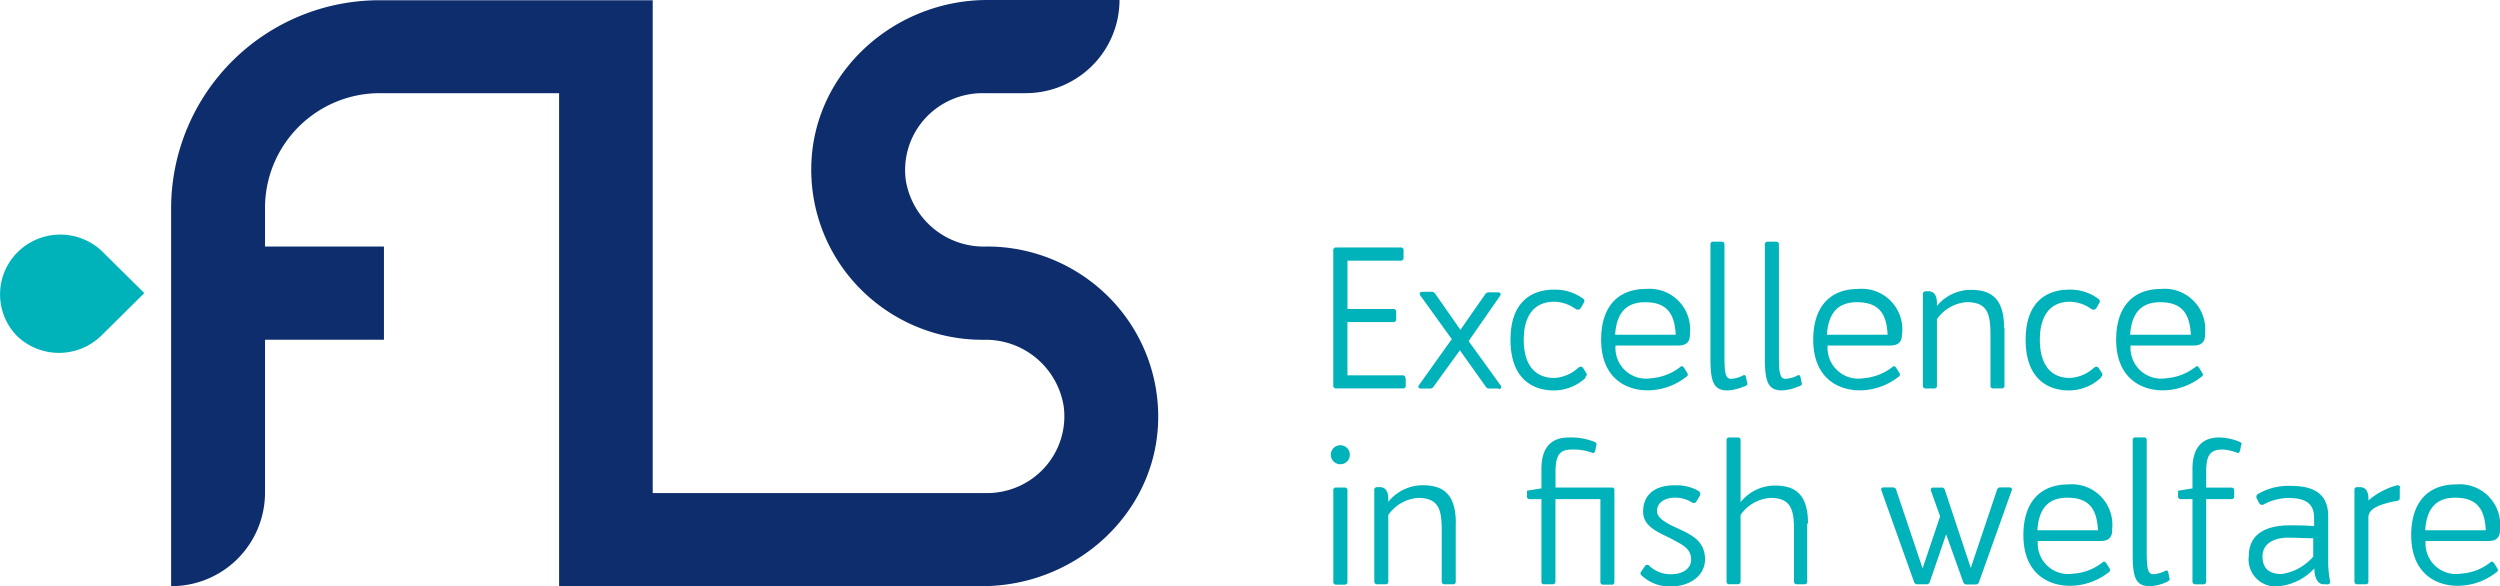 <svg xmlns="http://www.w3.org/2000/svg" width="199.693" height="46.844" viewBox="0 0 199.693 46.844">
  <g id="FLS_-_Tagline_liggende" data-name="FLS - Tagline liggende" transform="translate(0)">
    <path id="Path_3" data-name="Path 3" d="M82.035,40.675h-.147a6.311,6.311,0,0,1-6.341-5.321,6.107,6.107,0,0,1,1.484-4.842,6.207,6.207,0,0,1,4.645-2.09h3.436a7.529,7.529,0,0,0,5.309-2.177,7.414,7.414,0,0,0,2.2-5.265H82.068c-7.345,0-13.694,5.6-14.053,12.884A13.521,13.521,0,0,0,71.767,43.9a13.737,13.737,0,0,0,9.909,4.221h.147a6.311,6.311,0,0,1,6.341,5.321,6.1,6.1,0,0,1-1.484,4.839,6.2,6.2,0,0,1-4.645,2.085h-26.7V21H33.567a16.634,16.634,0,0,0-16.7,16.553V67.8a7.471,7.471,0,0,0,7.5-7.442V48.117h9.5V40.675h-9.5V37.549a9.17,9.17,0,0,1,9.2-9.127h14.29V67.8H81.644c7.345,0,13.694-5.6,14.053-12.884a13.521,13.521,0,0,0-3.756-10.027,13.737,13.737,0,0,0-9.906-4.218" transform="translate(-3.198 -20.98)" fill="#0d2d6c"/>
    <path id="Path_4" data-name="Path 4" d="M1.425,52.169h0a4.841,4.841,0,0,0,6.806,0l3.411-3.377L8.231,45.415a4.842,4.842,0,0,0-6.7.1,4.752,4.752,0,0,0-.1,6.653" transform="translate(-0.117 -25.38)" fill="#00b2ba"/>
    <path id="Path_5" data-name="Path 5" d="M136.4,55.836v.575a.2.2,0,0,1-.057.179.2.2,0,0,1-.18.056h-5.313a.213.213,0,0,1-.176-.06.21.21,0,0,1-.061-.175V45.624a.21.21,0,0,1,.061-.175.213.213,0,0,1,.176-.06h5.141a.213.213,0,0,1,.176.06.21.21,0,0,1,.061.175v.583a.21.21,0,0,1-.061.175.213.213,0,0,1-.176.06h-4.244v3.863H135.4c.163,0,.237.073.237.235v.575c0,.162-.073.235-.237.235h-3.656V55.6h4.382a.2.2,0,0,1,.18.056.2.2,0,0,1,.057.179" transform="translate(-24.115 -25.622)" fill="#00b2ba"/>
    <path id="Path_6" data-name="Path 6" d="M145.338,57.486H144.6a.294.294,0,0,1-.277-.154l-2.065-2.9-2.1,2.9a.3.3,0,0,1-.261.154h-.759c-.188,0-.253-.121-.139-.283l2.612-3.66-2.522-3.5c-.106-.162,0-.283.171-.283h.726a.352.352,0,0,1,.3.154L142.3,52.8l1.983-2.843a.311.311,0,0,1,.277-.154h.743c.188,0,.269.121.163.283L142.955,53.7l2.563,3.547a.172.172,0,0,1-.155.283" transform="translate(-25.647 -26.453)" fill="#00b2ba"/>
    <path id="Path_7" data-name="Path 7" d="M153.966,56.587a3.721,3.721,0,0,1-2.554,1.012c-1.689,0-3.452-.939-3.452-4.049s1.779-4,3.452-4a3.807,3.807,0,0,1,2.383.745.242.242,0,0,1,0,.332l-.22.389a.287.287,0,0,1-.408.081,3.018,3.018,0,0,0-1.7-.583c-1.632,0-2.448,1.126-2.448,3.037s.816,3.053,2.448,3.053a3.1,3.1,0,0,0,1.9-.81c.147-.121.269-.121.384,0l.261.421c.1.138,0,.235-.09.332" transform="translate(-27.306 -26.413)" fill="#00b2ba"/>
    <path id="Path_8" data-name="Path 8" d="M162.788,53.14c-.082-1.62-.645-2.6-2.448-2.6-1.461,0-2.285.81-2.391,2.6Zm1.134,0h0c0,.5-.22.858-.914.858h-5.027a2.447,2.447,0,0,0,2.832,2.616,4.3,4.3,0,0,0,2.367-.923c.122-.1.22,0,.318.154l.237.389c.057.13,0,.2-.147.3a5.019,5.019,0,0,1-3.044,1.045c-1.7,0-3.713-.956-3.713-4.049,0-2.672,1.379-4.049,3.575-4.049a3.239,3.239,0,0,1,3.517,3.563" transform="translate(-28.937 -26.4)" fill="#00b2ba"/>
    <path id="Path_9" data-name="Path 9" d="M170.256,56.36a3.769,3.769,0,0,1-1.338.34c-1.061,0-1.387-.559-1.387-2.47V45.047c0-.154.073-.227.237-.227h.645c.155,0,.237.073.237.227v8.827c0,1.312.049,1.9.522,1.9a2.389,2.389,0,0,0,.971-.275c.114-.065.2,0,.22.138l.114.5c.049.121-.114.186-.22.251" transform="translate(-30.905 -25.514)" fill="#00b2ba"/>
    <path id="Path_10" data-name="Path 10" d="M175.586,56.36a3.769,3.769,0,0,1-1.338.34c-1.061,0-1.387-.559-1.387-2.47V45.047c0-.154.073-.227.237-.227h.645c.155,0,.237.073.237.227v8.827c0,1.312.049,1.9.522,1.9a2.462,2.462,0,0,0,.979-.275c.106-.065.188,0,.22.138l.106.5c.049.121-.106.186-.22.251" transform="translate(-31.885 -25.514)" fill="#00b2ba"/>
    <path id="Path_11" data-name="Path 11" d="M183.531,53.14c-.073-1.62-.645-2.6-2.448-2.6-1.469,0-2.285.81-2.4,2.6Zm1.143,0h0c0,.5-.229.858-.922.858h-5.011a2.456,2.456,0,0,0,2.84,2.616,4.3,4.3,0,0,0,2.367-.923c.122-.1.22,0,.31.154l.237.389c.065.13,0,.2-.139.3a5.036,5.036,0,0,1-3.044,1.045c-1.706,0-3.721-.956-3.721-4.049,0-2.672,1.387-4.049,3.583-4.049a3.239,3.239,0,0,1,3.517,3.563" transform="translate(-32.755 -26.4)" fill="#00b2ba"/>
    <path id="Path_12" data-name="Path 12" d="M194.842,52.6v4.608a.21.21,0,0,1-.061.175.213.213,0,0,1-.176.06h-.645a.205.205,0,0,1-.18-.056.2.2,0,0,1-.057-.179V53.239c0-1.62-.147-2.689-1.893-2.689a3.188,3.188,0,0,0-2.383,1.361v5.3a.2.2,0,0,1-.057.179.2.2,0,0,1-.18.056h-.645a.213.213,0,0,1-.176-.06.21.21,0,0,1-.061-.175V49.918a.21.21,0,0,1,.061-.175.213.213,0,0,1,.176-.06h.22c.392,0,.661.3.661.923v.251a3.511,3.511,0,0,1,2.693-1.288c1.551,0,2.669.591,2.669,3.029" transform="translate(-34.73 -26.417)" fill="#00b2ba"/>
    <path id="Path_13" data-name="Path 13" d="M204.386,56.587a3.737,3.737,0,0,1-2.554,1.012c-1.689,0-3.452-.939-3.452-4.049s1.779-4,3.452-4a3.766,3.766,0,0,1,2.375.745.234.234,0,0,1,.049.332l-.22.389a.287.287,0,0,1-.408.081,3.026,3.026,0,0,0-1.706-.583c-1.591,0-2.407,1.126-2.407,3.037s.816,3.053,2.407,3.053a3.1,3.1,0,0,0,1.91-.81c.139-.121.269-.121.375,0l.269.421c.1.138,0,.235-.09.332" transform="translate(-36.578 -26.413)" fill="#00b2ba"/>
    <path id="Path_14" data-name="Path 14" d="M213.206,53.14c-.082-1.62-.653-2.6-2.448-2.6-1.469,0-2.285.81-2.4,2.6Zm1.134,0h0c0,.5-.22.858-.914.858h-5.035a2.456,2.456,0,0,0,2.84,2.616,4.3,4.3,0,0,0,2.367-.923c.122-.1.22,0,.31.154l.237.389c.065.13,0,.2-.139.3a5.019,5.019,0,0,1-3.044,1.045c-1.7,0-3.721-.956-3.721-4.049,0-2.672,1.387-4.049,3.583-4.049a3.239,3.239,0,0,1,3.517,3.563" transform="translate(-38.208 -26.4)" fill="#00b2ba"/>
    <path id="Path_15" data-name="Path 15" d="M130.574,68.514V75.8a.21.21,0,0,0,.061.175.213.213,0,0,0,.176.06h.653a.213.213,0,0,0,.176-.06.21.21,0,0,0,.061-.175V68.514a.2.2,0,0,0-.057-.179.205.205,0,0,0-.18-.056h-.653a.2.2,0,0,0-.18.056.2.2,0,0,0-.057.179m-.2-2.851a.759.759,0,1,1,.759.753.756.756,0,0,1-.759-.753" transform="translate(-24.071 -29.334)" fill="#00b2ba"/>
    <path id="Path_16" data-name="Path 16" d="M141.134,71.9v4.616a.2.2,0,0,1-.057.179.205.205,0,0,1-.18.056h-.645a.213.213,0,0,1-.176-.06.21.21,0,0,1-.061-.175V72.541c0-1.62-.139-2.689-1.893-2.689a3.188,3.188,0,0,0-2.375,1.361v5.3a.2.2,0,0,1-.057.179.205.205,0,0,1-.18.056h-.645a.213.213,0,0,1-.176-.06.21.21,0,0,1-.061-.175V69.229a.21.21,0,0,1,.061-.175.213.213,0,0,1,.176-.06h.22c.4,0,.661.3.661.923v.251a3.527,3.527,0,0,1,2.734-1.328c1.542,0,2.66.591,2.66,3.029" transform="translate(-24.854 -30.081)" fill="#00b2ba"/>
    <path id="Path_17" data-name="Path 17" d="M156.558,68.365v7.288a.2.2,0,0,1-.057.179.2.2,0,0,1-.18.056h-.645a.213.213,0,0,1-.176-.06.21.21,0,0,1-.061-.175v-6.6h-3.591v6.568a.21.21,0,0,1-.061.175.213.213,0,0,1-.176.06h-.653a.2.2,0,0,1-.229-.235V69.053h-.922a.2.2,0,0,1-.229-.235v-.437l1.151-.186V66.64c0-1.547.645-2.51,2.187-2.51a5.037,5.037,0,0,1,1.983.324c.114.049.253.1.229.235l-.082.421c-.049.17-.1.3-.237.251a4.183,4.183,0,0,0-1.632-.267c-1,0-1.322.437-1.322,1.8V68.13h4.472a.205.205,0,0,1,.18.056.2.2,0,0,1,.057.179" transform="translate(-27.604 -29.185)" fill="#00b2ba"/>
    <path id="Path_18" data-name="Path 18" d="M165.365,69.367c.114.065.122.2.049.332l-.286.47c-.082.121-.2.105-.335.049a2.462,2.462,0,0,0-1.371-.381c-.816,0-1.42.4-1.42,1.069s1.077,1.109,1.771,1.433c1.053.5,2.065.988,2.065,2.43,0,1.28-1.2,2.154-2.709,2.154a3.222,3.222,0,0,1-2.334-.858.21.21,0,0,1-.049-.332l.286-.421a.213.213,0,0,1,.343-.049,2.458,2.458,0,0,0,1.722.688c1.069,0,1.632-.526,1.632-1.166,0-.956-.816-1.223-1.485-1.62-1-.518-2.35-.956-2.35-2.211s.816-2.106,2.5-2.106a3.514,3.514,0,0,1,2,.494" transform="translate(-29.646 -30.082)" fill="#00b2ba"/>
    <path id="Path_19" data-name="Path 19" d="M175.548,71.005v4.616a.2.2,0,0,1-.057.179.205.205,0,0,1-.18.056h-.579a.213.213,0,0,1-.176-.06.21.21,0,0,1-.061-.175V71.645c0-1.62-.139-2.689-1.893-2.689a3.171,3.171,0,0,0-2.375,1.361v5.3a.21.21,0,0,1-.061.175.213.213,0,0,1-.176.06h-.645a.2.2,0,0,1-.18-.056.2.2,0,0,1-.057-.179V64.357c0-.154.073-.227.237-.227h.645c.155,0,.237.073.237.227V69.3a3.511,3.511,0,0,1,2.726-1.328c1.542,0,2.66.591,2.66,3.029" transform="translate(-31.195 -29.186)" fill="#00b2ba"/>
    <path id="Path_20" data-name="Path 20" d="M194.653,69.333l-2.6,7.288a.261.261,0,0,1-.269.186h-.726a.253.253,0,0,1-.261-.186L189.43,72.8l-1.306,3.806a.261.261,0,0,1-.269.186h-.726a.253.253,0,0,1-.261-.186l-2.6-7.288c-.065-.162,0-.267.188-.267h.71a.261.261,0,0,1,.269.186l2.114,6.284,1.4-4.154-.726-2.033c-.049-.162,0-.267.188-.267h.645a.245.245,0,0,1,.269.186l2.073,6.236,2.1-6.252a.261.261,0,0,1,.269-.186h.71c.171,0,.253.105.188.267" transform="translate(-33.978 -30.121)" fill="#00b2ba"/>
    <path id="Path_21" data-name="Path 21" d="M204.118,72.42c-.082-1.62-.645-2.6-2.448-2.6-1.461,0-2.285.81-2.391,2.6Zm1.134,0h0c0,.494-.22.858-.914.858h-5.027a2.444,2.444,0,0,0,2.84,2.608,4.172,4.172,0,0,0,2.359-.923c.131-.089.22,0,.318.162l.237.389c.065.13,0,.2-.139.3a5.036,5.036,0,0,1-3.044,1.045c-1.706,0-3.721-.956-3.721-4.049,0-2.672,1.387-4.049,3.575-4.049a3.239,3.239,0,0,1,3.517,3.563" transform="translate(-36.538 -30.066)" fill="#00b2ba"/>
    <path id="Path_22" data-name="Path 22" d="M211.585,75.668a3.769,3.769,0,0,1-1.338.34c-1.061,0-1.387-.559-1.387-2.429V64.354a.21.21,0,0,1,.061-.175.213.213,0,0,1,.176-.06h.645a.213.213,0,0,1,.176.06.21.21,0,0,1,.061.175v8.795c0,1.312.049,1.9.522,1.9a2.463,2.463,0,0,0,.979-.275c.106-.065.188,0,.22.138l.106.5c.049.121-.106.186-.22.251" transform="translate(-38.505 -29.183)" fill="#00b2ba"/>
    <path id="Path_23" data-name="Path 23" d="M218.343,64.689l-.073.421c-.049.17-.1.3-.237.251a3.63,3.63,0,0,0-1.167-.267c-1,0-1.322.437-1.322,1.8v1.239h2a.213.213,0,0,1,.176.06.21.21,0,0,1,.061.175v.453a.21.21,0,0,1-.061.175.213.213,0,0,1-.176.06h-2v6.568a.21.21,0,0,1-.061.175.213.213,0,0,1-.176.06h-.62a.213.213,0,0,1-.176-.06.21.21,0,0,1-.061-.175V69.054h-.914a.213.213,0,0,1-.176-.06.21.21,0,0,1-.061-.175v-.437l1.151-.186V66.64c0-1.547.653-2.51,2.13-2.51a4.42,4.42,0,0,1,1.575.324c.114.049.253.1.22.235" transform="translate(-39.322 -29.186)" fill="#00b2ba"/>
    <path id="Path_24" data-name="Path 24" d="M225.371,74.562V73.088c-.694,0-1.4-.049-1.95-.049-1.4,0-2.1.615-2.1,1.49s.424,1.417,1.526,1.417a4.138,4.138,0,0,0,2.522-1.385m1.045,2.2h-.237c-.359,0-.645-.373-.71-1.02v-.251a4.46,4.46,0,0,1-2.791,1.425,2.152,2.152,0,0,1-2.448-2.429c0-1.668,1.273-2.429,3.264-2.429.6,0,1.289,0,1.95.065v-.632c0-1.045-.5-1.62-2.089-1.62a4.327,4.327,0,0,0-1.91.5.27.27,0,0,1-.4-.105l-.188-.364a.274.274,0,0,1,.114-.356,4.844,4.844,0,0,1,2.587-.64c1.844,0,3.011.607,3.011,2.429v3.515a7.967,7.967,0,0,0,.155,1.693.211.211,0,0,1-.237.235" transform="translate(-40.597 -30.094)" fill="#00b2ba"/>
    <path id="Path_25" data-name="Path 25" d="M234.183,69.092v.761c0,.162-.073.219-.229.235-1.387.267-2.277.615-2.277,1.328v5.1a.2.2,0,0,1-.057.179.205.205,0,0,1-.18.056H230.8a.213.213,0,0,1-.176-.06.21.21,0,0,1-.061-.175V69.23a.2.2,0,0,1,.057-.179.205.205,0,0,1,.18-.056h.22c.4,0,.661.3.661.923v.138a5.784,5.784,0,0,1,2.212-1.19c.188-.057.326,0,.31.194" transform="translate(-42.496 -30.082)" fill="#00b2ba"/>
    <path id="Path_26" data-name="Path 26" d="M242.077,72.42c-.082-1.62-.645-2.6-2.448-2.6-1.461,0-2.285.81-2.391,2.6Zm1.134,0h0c0,.494-.22.858-.914.858h-5.027a2.438,2.438,0,0,0,2.832,2.608,4.18,4.18,0,0,0,2.367-.923c.122-.089.22,0,.318.162l.237.389c.057.13,0,.2-.147.3a5.019,5.019,0,0,1-3.044,1.045c-1.7,0-3.713-.956-3.713-4.049,0-2.672,1.379-4.049,3.575-4.049a3.239,3.239,0,0,1,3.517,3.563" transform="translate(-43.519 -30.066)" fill="#00b2ba"/>
  </g>
</svg>
